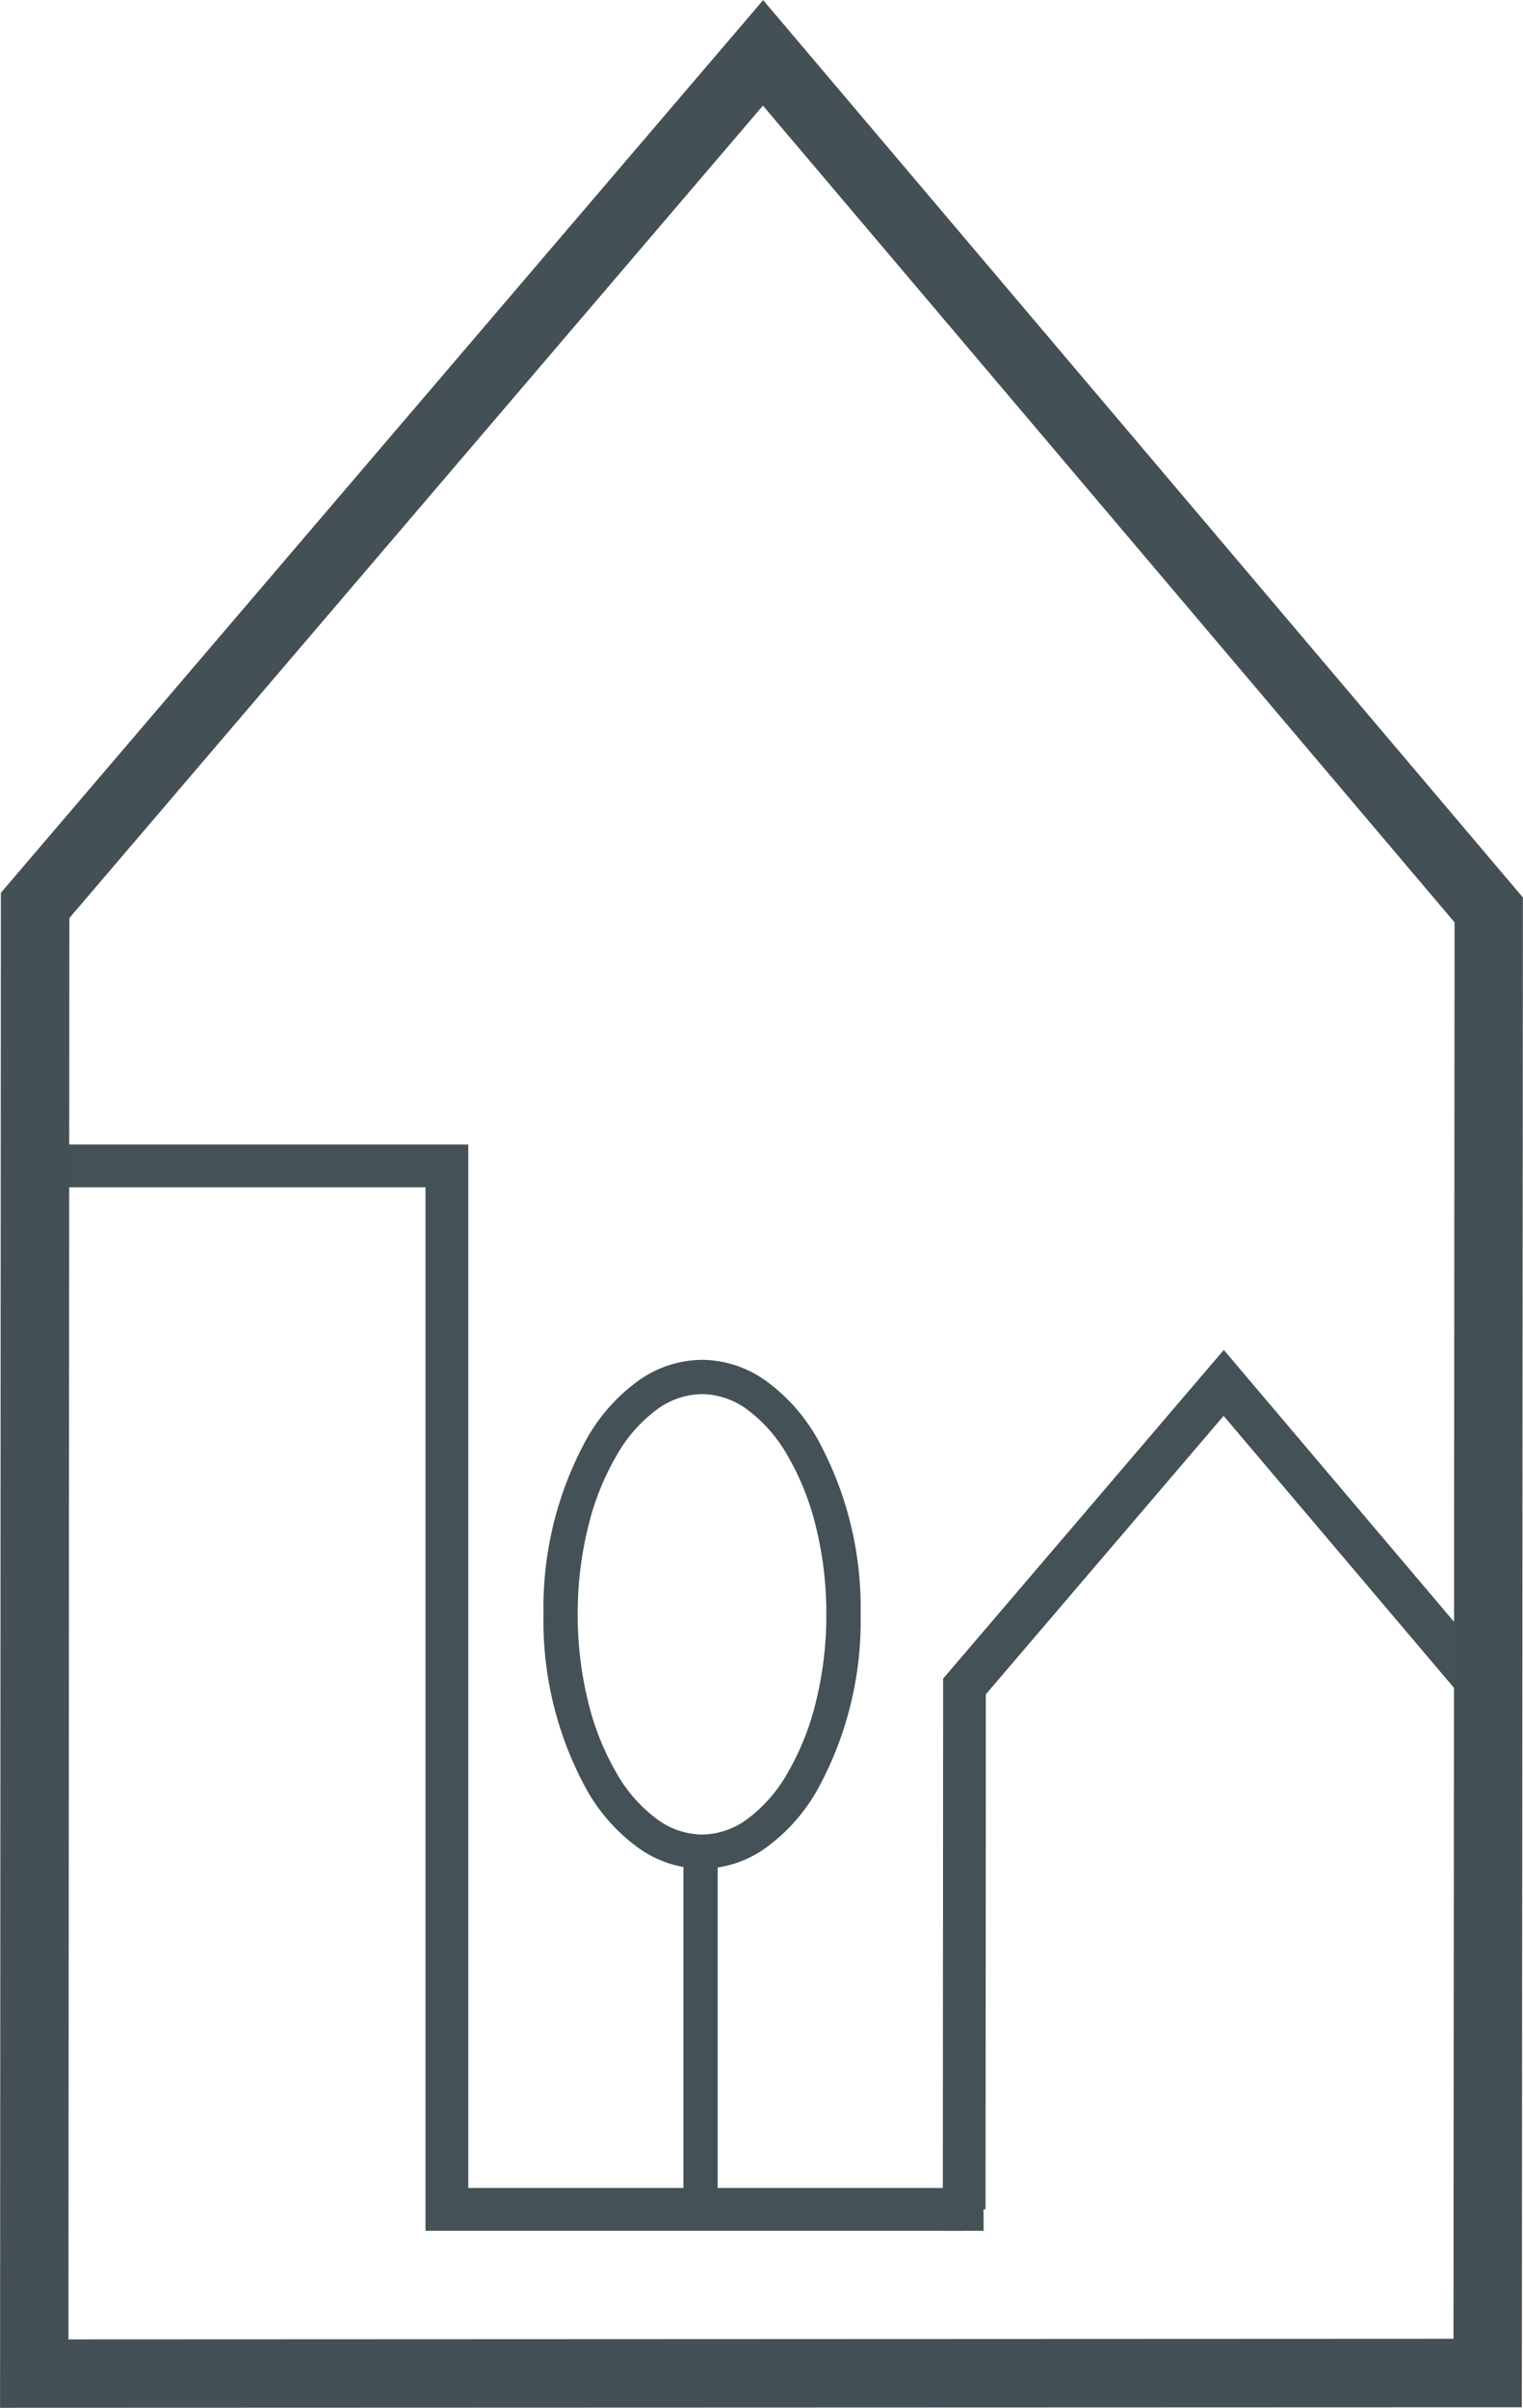 <svg id="_05_icoon_gebiedsontwikkeling_def_Tekengebied_1" data-name="05 icoon gebiedsontwikkeling_def_Tekengebied 1" xmlns="http://www.w3.org/2000/svg" width="59.337" height="93.794" viewBox="0 0 59.337 93.794">
  <path id="Path_19" data-name="Path 19" d="M111.828,192.123h-1.59v-.834c.007-6.791.01-13.693.013-20.368v-.307l.2-.233,5.052-5.915,5.047-5.91.636-.745.633.748,5.054,5.967,5.015,5.921.2.233v.306c0,3.384-.006,6.823-.008,10.149s-.005,6.766-.008,10.149l-1.666,0c0-3.384.006-6.823.008-10.149,0-3.226,0-6.559.008-9.844L125.6,165.6l-4.421-5.22-4.412,5.165-4.852,5.681c0,6.579-.007,13.374-.013,20.062h-.077Z" transform="translate(-73.506 -105.227)" fill="#445156"/>
  <path id="Path_20" data-name="Path 20" d="M42.079,176.113H21.091V135.466H6.77V133.8H22.757v40.647H42.079Z" transform="translate(-4.513 -89.217)" fill="#445156"/>
  <path id="Line_7" data-name="Line 7" d="M-.667,13.9H-2V0H-.667Z" transform="translate(28.627 72.159)" fill="#445156"/>
  <path id="Ellipse_1" data-name="Ellipse 1" d="M4.177-2a4.321,4.321,0,0,1,2.531.85A7.071,7.071,0,0,1,8.647,1.033a13.63,13.63,0,0,1,1.708,6.879,13.63,13.63,0,0,1-1.708,6.879,7.071,7.071,0,0,1-1.939,2.184,4.321,4.321,0,0,1-2.531.85,4.321,4.321,0,0,1-2.531-.85A7.071,7.071,0,0,1-.292,14.792,13.63,13.63,0,0,1-2,7.913,13.63,13.63,0,0,1-.292,1.033,7.071,7.071,0,0,1,1.647-1.15,4.321,4.321,0,0,1,4.177-2Zm0,18.492a3.016,3.016,0,0,0,1.76-.6A5.758,5.758,0,0,0,7.5,14.11a10.31,10.31,0,0,0,1.107-2.761,14.072,14.072,0,0,0,.413-3.436,14.072,14.072,0,0,0-.413-3.436A10.31,10.31,0,0,0,7.5,1.716,5.758,5.758,0,0,0,5.937-.064a3.016,3.016,0,0,0-1.76-.6,3.016,3.016,0,0,0-1.76.6A5.758,5.758,0,0,0,.853,1.716,10.31,10.31,0,0,0-.254,4.476,14.072,14.072,0,0,0-.667,7.913a14.072,14.072,0,0,0,.413,3.436A10.31,10.31,0,0,0,.853,14.11a5.758,5.758,0,0,0,1.565,1.779A3.016,3.016,0,0,0,4.177,16.492Z" transform="translate(23.175 54.97)" fill="#445156"/>
  <path id="Path_21" data-name="Path 21" d="M0,93.789.032,34.774,29.731,0l29.6,34.956L59.29,93.768ZM2.7,35.758,2.665,91.123,56.626,91.1l.042-55.176L29.722,4.11Z" transform="translate(0.002 0.004)" fill="#445055"/>
</svg>
